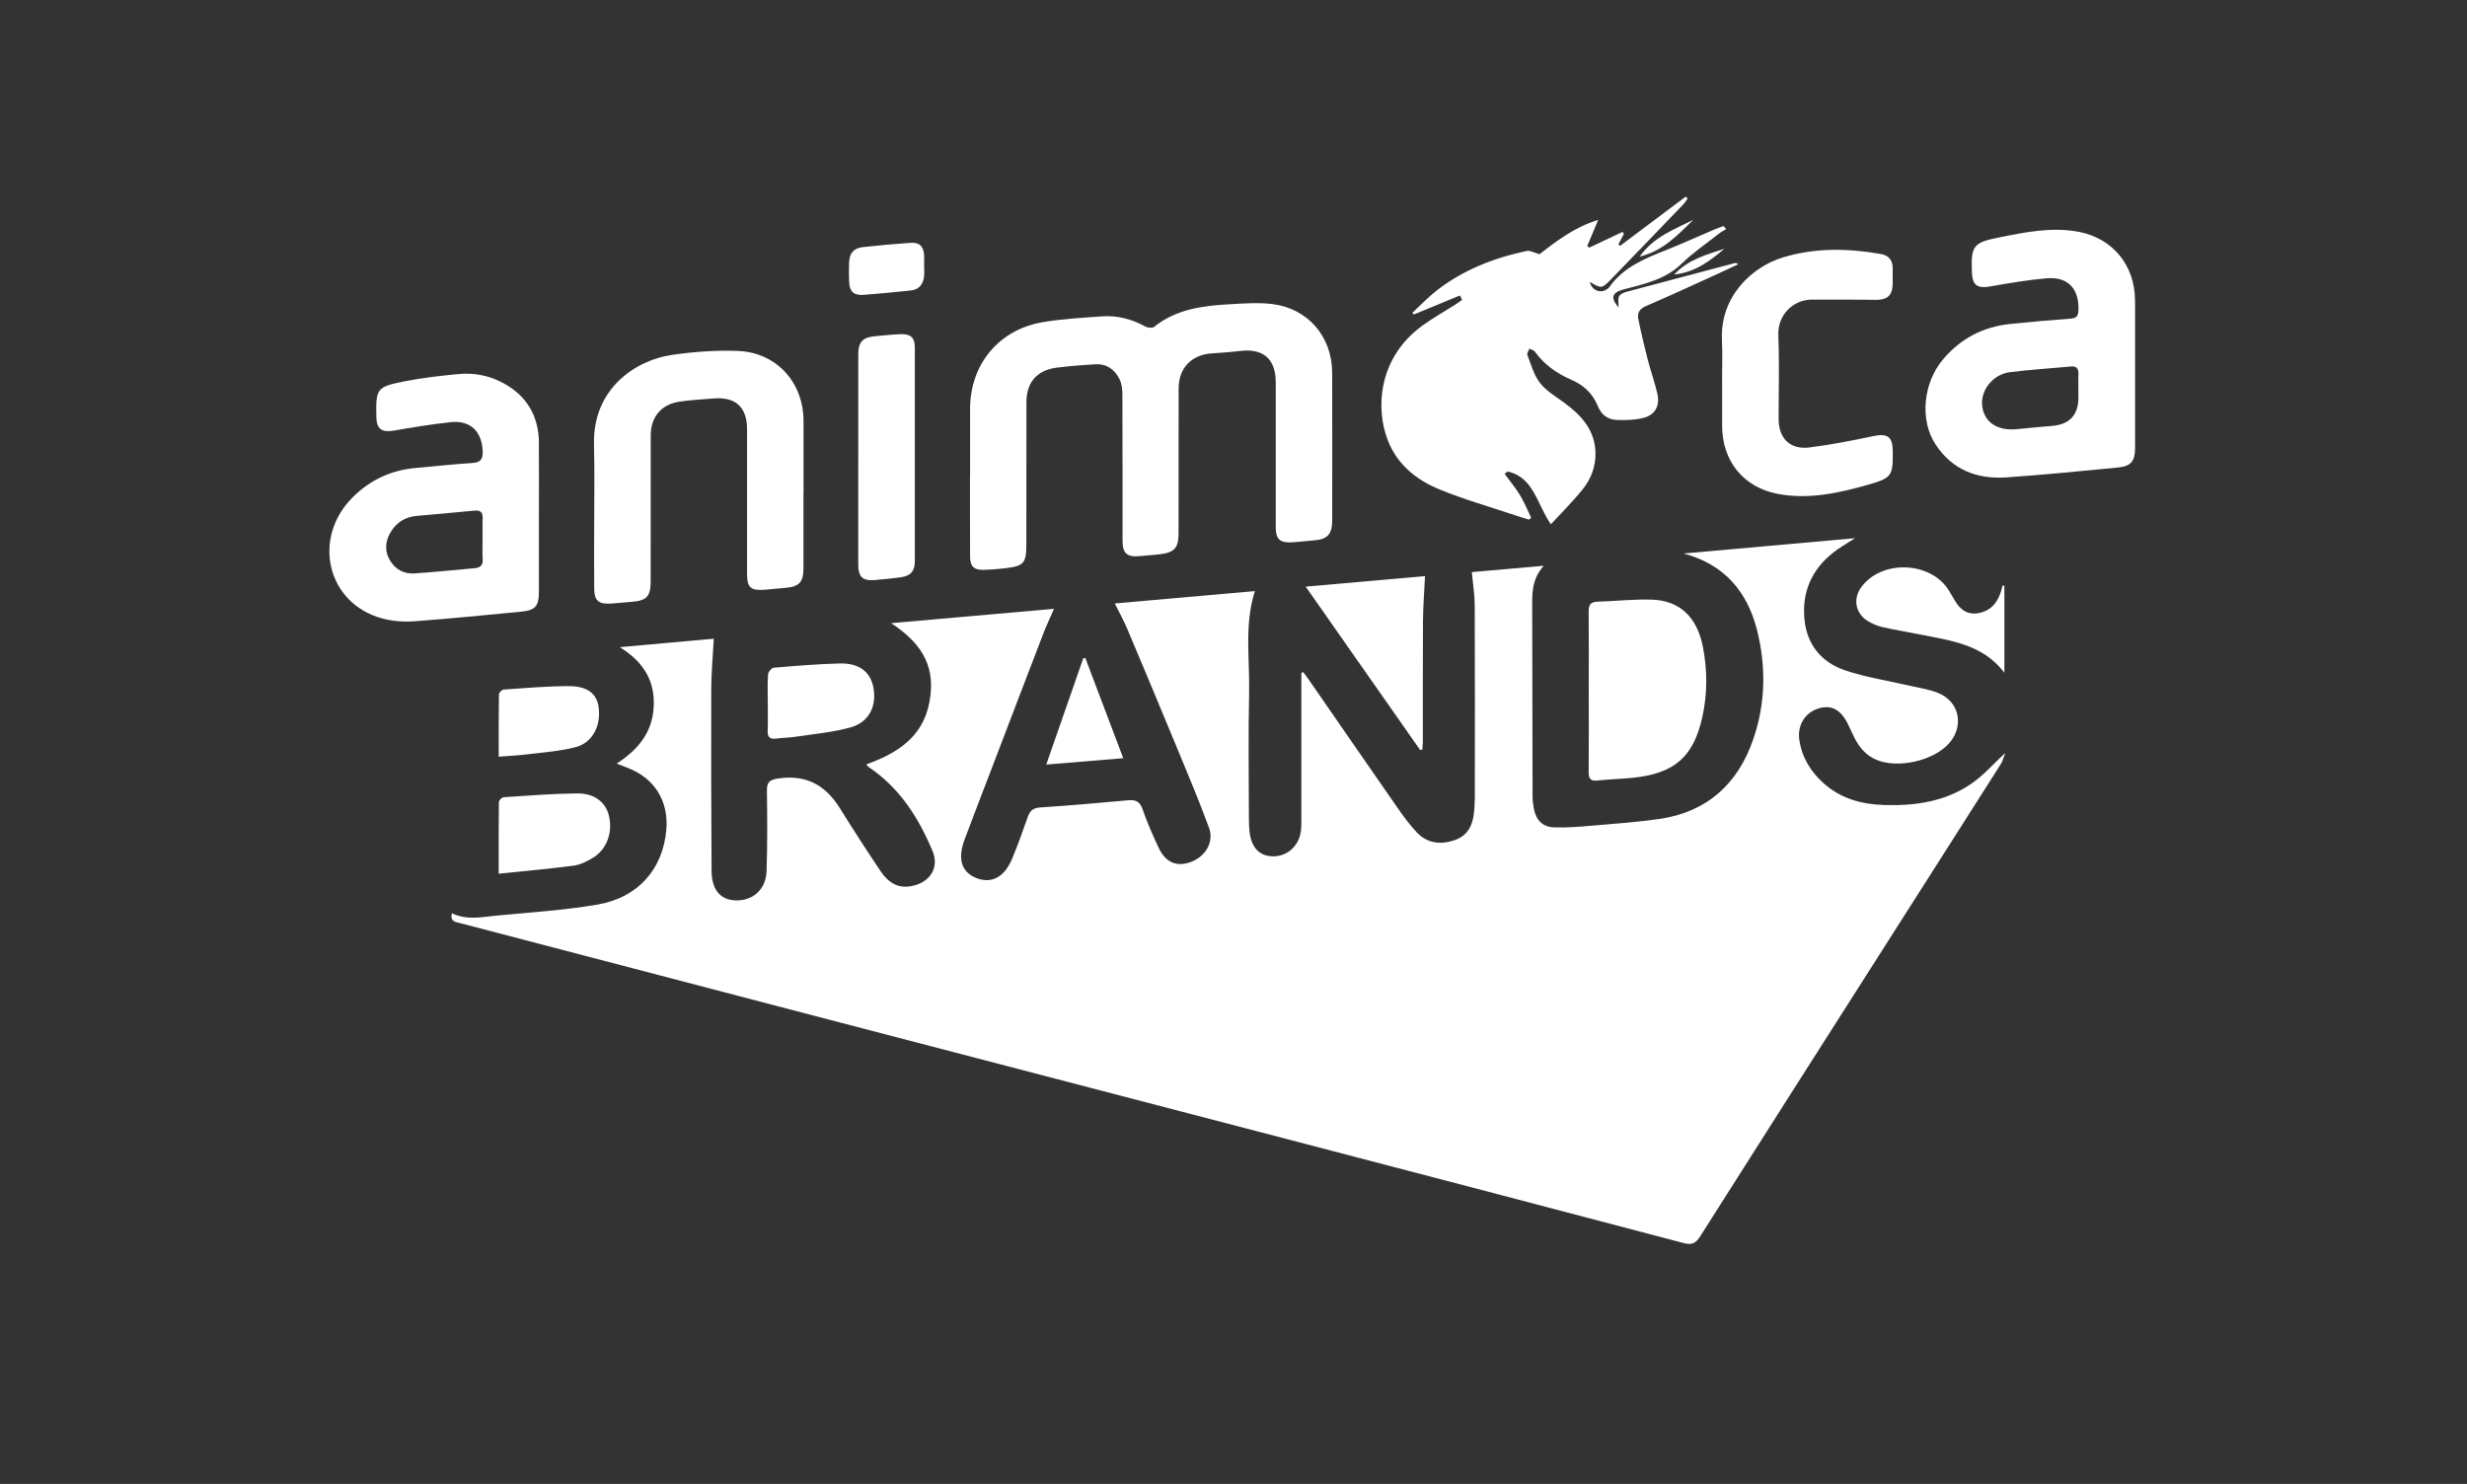 <svg width="128" height="77" viewBox="0 0 128 77" fill="none" xmlns="http://www.w3.org/2000/svg">
<rect x="0" y="0" width="128" height="77" fill="#333333" stroke="none"/>
<path d="M23.443 47.386C24.229 47.767 24.993 47.583 25.745 47.512C27.491 47.347 29.25 47.233 30.979 46.943C33.11 46.584 34.401 45.093 34.573 43.047C34.697 41.551 33.947 40.363 32.543 39.836C32.387 39.778 32.23 39.714 31.998 39.623C33.128 38.889 33.86 37.985 33.919 36.645C33.975 35.315 33.392 34.35 32.16 33.581C33.919 33.423 35.53 33.279 37.035 33.143C36.988 34.044 36.904 34.916 36.903 35.788C36.892 38.916 36.903 42.045 36.92 45.173C36.925 46.171 37.369 46.693 38.163 46.721C39.059 46.753 39.741 46.155 39.773 45.207C39.819 43.824 39.812 42.437 39.792 41.053C39.785 40.611 39.894 40.467 40.367 40.397C41.821 40.177 42.831 40.737 43.581 41.944C44.262 43.042 44.965 44.125 45.684 45.198C46.186 45.944 46.778 46.154 47.521 45.921C48.333 45.668 48.714 44.948 48.386 44.164C47.661 42.43 46.679 40.882 45.078 39.806C45.041 39.781 45.016 39.74 44.945 39.666C46.537 39.095 47.867 38.265 48.216 36.466C48.555 34.728 47.973 33.471 46.237 32.336C49.099 32.084 51.851 31.842 54.688 31.592C54.473 32.084 54.283 32.482 54.126 32.893C53.221 35.244 52.324 37.6 51.425 39.953C50.964 41.159 50.493 42.361 50.044 43.572C49.668 44.59 49.895 45.269 50.677 45.569C51.454 45.866 52.117 45.515 52.516 44.554C52.807 43.85 53.069 43.134 53.317 42.414C53.431 42.083 53.587 41.923 53.97 41.898C55.491 41.799 57.011 41.668 58.528 41.526C58.929 41.489 59.145 41.592 59.285 41.999C59.517 42.675 59.808 43.331 60.11 43.978C60.473 44.755 61.049 44.998 61.778 44.732C62.542 44.451 63.003 43.696 62.73 42.955C62.213 41.54 61.624 40.15 61.048 38.757C60.204 36.716 59.351 34.677 58.493 32.643C58.308 32.205 58.076 31.788 57.84 31.313C60.267 31.099 62.675 30.888 65.108 30.673C64.548 32.452 64.851 34.226 64.81 35.978C64.76 38.125 64.798 40.272 64.799 42.421C64.799 42.654 64.803 42.889 64.828 43.12C64.915 43.976 65.342 44.428 66.053 44.435C66.812 44.443 67.427 43.87 67.503 43.07C67.528 42.808 67.521 42.542 67.521 42.278C67.521 39.974 67.521 37.671 67.521 35.368C67.521 35.218 67.521 35.067 67.521 34.916C67.555 34.904 67.587 34.891 67.62 34.879C67.714 35.008 67.814 35.134 67.904 35.265C69.454 37.505 70.998 39.746 72.555 41.98C72.847 42.4 73.156 42.817 73.505 43.187C74.058 43.774 74.757 43.845 75.487 43.59C76.157 43.356 76.422 42.811 76.48 42.143C76.501 41.895 76.521 41.647 76.521 41.398C76.523 38.069 76.53 34.737 76.516 31.407C76.514 30.856 76.422 30.304 76.367 29.686C77.512 29.584 78.737 29.478 80.099 29.358C79.436 30.093 79.498 30.881 79.498 31.654C79.501 34.875 79.507 38.097 79.517 41.319C79.517 41.535 79.544 41.755 79.585 41.967C79.702 42.574 80.046 42.918 80.665 42.934C81.299 42.95 81.938 42.902 82.572 42.847C83.75 42.746 84.93 42.664 86.097 42.496C88.574 42.136 90.175 40.673 90.971 38.349C91.601 36.512 91.64 34.613 91.173 32.733C90.668 30.698 89.464 29.283 87.352 28.721C90.29 28.459 93.228 28.196 96.246 27.927C95.813 28.21 95.427 28.425 95.086 28.698C93.984 29.581 93.485 30.746 93.625 32.15C93.758 33.48 94.53 34.384 95.755 34.792C96.826 35.148 97.957 35.32 99.06 35.577C99.558 35.693 100.076 35.765 100.547 35.952C101.655 36.389 101.925 37.65 101.14 38.556C100.34 39.478 98.469 39.904 97.345 39.421C96.817 39.194 96.473 38.785 96.219 38.287C96.099 38.051 95.998 37.806 95.879 37.57C95.499 36.813 95.023 36.56 94.358 36.76C93.656 36.971 93.244 37.634 93.358 38.397C93.494 39.315 93.955 40.056 94.641 40.663C95.524 41.443 96.592 41.733 97.741 41.771C99.358 41.824 100.929 41.599 102.287 40.664C102.925 40.226 103.448 39.618 104.04 39.072C103.973 39.246 103.923 39.473 103.804 39.659C101.703 42.969 99.594 46.272 97.487 49.579C94.393 54.434 91.297 59.286 88.218 64.148C87.989 64.51 87.787 64.616 87.358 64.503C80.517 62.698 73.672 60.909 66.828 59.121C58.643 56.983 50.459 54.852 42.275 52.716C36.136 51.113 30 49.505 23.864 47.898C23.635 47.838 23.349 47.827 23.442 47.395L23.443 47.386Z" fill="white"/>
<path d="M75.753 15.331C74.954 15.661 74.154 15.989 73.354 16.319C73.329 16.288 73.306 16.26 73.282 16.23C73.695 15.847 74.085 15.434 74.526 15.088C75.913 14.003 77.514 13.379 79.223 13.021C79.386 12.987 79.583 13.109 79.877 13.189C80.711 12.553 81.641 11.806 82.922 11.409C82.7 11.936 82.526 12.354 82.351 12.773C82.386 12.797 82.423 12.824 82.459 12.849C83.035 12.578 83.611 12.305 84.186 12.033C84.209 12.067 84.232 12.101 84.257 12.134L83.973 12.675C84 12.703 84.026 12.732 84.053 12.76C85.189 11.907 86.328 11.055 87.464 10.202L87.562 10.301C87.487 10.402 87.423 10.514 87.338 10.604C86.099 11.895 84.86 13.184 83.613 14.468C83.103 14.992 83.094 14.983 82.484 14.629C82.597 15.081 83.06 15.258 83.409 14.983C83.447 14.955 83.484 14.925 83.51 14.886C84.23 13.863 85.326 13.425 86.427 12.984C87.278 12.643 88.115 12.264 88.959 11.905C89.111 11.84 89.271 11.789 89.427 11.732C89.473 11.783 89.519 11.835 89.563 11.888C89.445 11.96 89.315 12.023 89.205 12.109C88.546 12.629 87.844 13.108 87.244 13.689C86.386 14.519 85.297 14.735 84.221 15.024C83.627 15.184 83.555 15.459 83.977 15.953C83.989 15.735 83.922 15.459 84.03 15.335C84.165 15.18 84.438 15.131 84.659 15.07C86.446 14.592 88.234 14.12 90.023 13.648C90.063 13.638 90.111 13.648 90.182 13.716C89.81 13.89 89.439 14.065 89.065 14.235C87.847 14.789 86.636 15.354 85.406 15.879C85.064 16.024 84.938 16.239 85.003 16.556C85.149 17.269 85.317 17.976 85.498 18.68C85.652 19.281 85.87 19.866 86 20.473C86.127 21.079 85.856 21.542 85.26 21.687C84.819 21.796 84.342 21.808 83.883 21.79C83.416 21.773 83.085 21.523 82.897 21.06C82.641 20.427 82.177 19.989 81.544 19.714C80.792 19.388 80.131 18.934 79.643 18.253C79.585 18.172 79.452 18.143 79.353 18.09C79.314 18.2 79.214 18.335 79.246 18.418C79.441 18.914 79.585 19.462 79.902 19.87C80.225 20.285 80.719 20.574 81.157 20.895C82.042 21.544 82.746 22.301 82.78 23.476C82.801 24.191 82.558 24.84 82.124 25.382C81.624 26.006 81.049 26.572 80.469 27.205C79.737 26.161 79.585 24.764 78.22 24.466C78.168 24.506 78.117 24.547 78.067 24.59C78.335 24.953 78.627 25.303 78.861 25.687C79.088 26.06 79.253 26.471 79.445 26.865C79.407 26.898 79.37 26.93 79.331 26.964C79.103 26.893 78.872 26.826 78.645 26.749C77.321 26.304 75.97 25.921 74.679 25.391C73.491 24.904 72.501 24.111 72.009 22.856C71.368 21.223 71.482 18.567 73.821 16.881C74.361 16.491 74.947 16.163 75.51 15.805C75.629 15.728 75.744 15.645 75.86 15.563C75.824 15.487 75.787 15.413 75.751 15.336L75.753 15.331Z" fill="white"/>
<path d="M50.332 24.762C50.332 23.579 50.33 22.397 50.332 21.214C50.336 18.918 51.804 17.118 54.075 16.723C55.098 16.546 56.144 16.491 57.181 16.416C57.974 16.359 58.72 16.56 59.424 16.941C59.548 17.008 59.786 17.037 59.874 16.966C61.05 16.017 62.454 15.861 63.878 15.783C64.589 15.744 65.312 15.691 66.013 15.778C67.86 16.003 69.114 17.468 69.119 19.333C69.126 21.884 69.124 24.437 69.121 26.989C69.121 27.739 68.871 27.994 68.126 28.046C67.754 28.07 67.383 28.122 67.011 28.141C66.404 28.175 66.192 27.971 66.192 27.356C66.19 24.851 66.192 22.345 66.192 19.84C66.192 18.618 65.534 18.058 64.314 18.214C63.837 18.274 63.355 18.303 62.874 18.336C61.816 18.411 61.154 19.097 61.153 20.161C61.148 22.666 61.153 25.171 61.149 27.677C61.149 28.43 60.94 28.666 60.178 28.762C59.823 28.806 59.465 28.822 59.108 28.858C58.486 28.918 58.245 28.709 58.243 28.076C58.24 25.554 58.247 23.033 58.236 20.512C58.236 20.237 58.211 19.936 58.096 19.696C57.851 19.186 57.429 18.868 56.834 18.904C56.167 18.941 55.499 18.994 54.835 19.076C53.812 19.202 53.257 19.836 53.256 20.863C53.25 23.306 53.254 25.749 53.252 28.193C53.252 29.242 53.139 29.373 52.116 29.491C51.761 29.531 51.403 29.56 51.045 29.57C50.534 29.584 50.334 29.391 50.332 28.875C50.325 27.506 50.33 26.136 50.328 24.767L50.332 24.762Z" fill="white"/>
<path d="M41.687 25.583C41.687 26.889 41.691 28.196 41.687 29.503C41.685 30.21 41.458 30.444 40.753 30.503C40.38 30.533 40.01 30.577 39.637 30.604C38.953 30.653 38.76 30.474 38.76 29.795C38.76 27.29 38.76 24.785 38.76 22.279C38.76 21.118 38.166 20.577 36.997 20.678C36.409 20.73 35.816 20.753 35.235 20.845C34.297 20.994 33.765 21.643 33.763 22.597C33.758 25.118 33.761 27.637 33.76 30.159C33.76 30.955 33.552 31.173 32.753 31.23C32.38 31.256 32.01 31.304 31.637 31.322C31.054 31.35 30.836 31.148 30.831 30.568C30.822 29.62 30.827 28.669 30.827 27.721C30.827 26.164 30.857 24.607 30.82 23.052C30.749 20.178 32.964 18.689 34.877 18.414C35.995 18.253 37.141 18.166 38.267 18.209C40.285 18.283 41.685 19.831 41.691 21.847C41.694 23.091 41.691 24.336 41.691 25.581L41.687 25.583Z" fill="white"/>
<path d="M89.349 19.78C89.349 19.079 89.379 18.379 89.344 17.681C89.223 15.344 90.952 13.838 92.477 13.367C94.154 12.847 95.879 12.879 97.599 13.182C98.002 13.253 98.214 13.519 98.202 13.945C98.195 14.209 98.207 14.473 98.202 14.737C98.184 15.353 97.906 15.572 97.282 15.56C96.197 15.539 95.11 15.555 94.023 15.546C93.076 15.539 92.22 16.306 92.268 17.416C92.328 18.86 92.28 20.308 92.284 21.753C92.287 22.753 92.888 23.345 93.883 23.218C94.989 23.078 96.088 22.865 97.181 22.633C97.927 22.473 98.198 22.645 98.206 23.413C98.216 24.684 98.165 24.801 96.943 25.147C95.399 25.585 93.826 25.938 92.211 25.622C90.44 25.274 89.358 23.907 89.353 22.108C89.351 21.331 89.353 20.553 89.353 19.776L89.349 19.78Z" fill="white"/>
<path d="M82.433 35.864C82.433 34.496 82.442 33.129 82.428 31.76C82.424 31.425 82.493 31.233 82.871 31.223C83.818 31.194 84.765 31.086 85.708 31.115C87.137 31.161 88.043 32.005 88.35 33.542C88.591 34.756 88.594 35.987 88.327 37.201C87.866 39.288 86.875 40.141 84.697 40.361C84.094 40.421 83.488 40.437 82.885 40.501C82.529 40.538 82.424 40.409 82.428 40.063C82.442 38.664 82.433 37.265 82.433 35.864Z" fill="white"/>
<path d="M44.532 23.829C44.532 22.01 44.532 20.189 44.532 18.37C44.532 17.75 44.766 17.502 45.386 17.447C45.835 17.407 46.284 17.356 46.734 17.34C47.248 17.321 47.465 17.521 47.466 18.021C47.471 21.723 47.471 25.425 47.466 29.127C47.466 29.647 47.237 29.89 46.716 29.959C46.285 30.016 45.851 30.058 45.418 30.097C44.762 30.157 44.532 29.948 44.53 29.29C44.528 27.471 44.53 25.65 44.53 23.831L44.532 23.829Z" fill="white"/>
<path d="M73.688 38.923C71.728 36.127 69.769 33.331 67.746 30.441C69.904 30.249 71.962 30.067 73.938 29.893C73.898 30.7 73.837 31.468 73.831 32.235C73.817 34.32 73.826 36.404 73.824 38.489C73.824 38.622 73.81 38.757 73.801 38.889C73.762 38.9 73.725 38.911 73.686 38.923H73.688Z" fill="white"/>
<path d="M103.997 30.395V34.907C102.864 33.416 101.19 33.24 99.584 32.916C98.945 32.786 98.302 32.684 97.667 32.54C97.414 32.483 97.164 32.373 96.938 32.242C96.263 31.85 96.119 31.068 96.589 30.444C97.664 29.017 100.203 29.134 101.125 30.654C101.222 30.813 101.318 30.973 101.41 31.134C101.687 31.622 102.068 31.923 102.664 31.813C103.238 31.707 103.589 31.341 103.782 30.806C103.832 30.668 103.864 30.524 103.905 30.382C103.937 30.386 103.968 30.391 104 30.395H103.997Z" fill="white"/>
<path d="M25.874 45.336C25.874 44.037 25.869 42.827 25.884 41.62C25.884 41.531 26.037 41.375 26.126 41.368C27.395 41.285 28.666 41.182 29.938 41.17C30.833 41.161 31.404 41.611 31.583 42.285C31.817 43.168 31.493 44.083 30.744 44.524C30.441 44.703 30.099 44.875 29.759 44.919C28.487 45.086 27.209 45.198 25.874 45.336Z" fill="white"/>
<path d="M39.836 36.437C39.836 35.955 39.815 35.473 39.851 34.992C39.859 34.866 40.033 34.655 40.145 34.647C41.288 34.551 42.436 34.455 43.583 34.427C44.585 34.402 45.173 34.873 45.32 35.694C45.491 36.65 45.088 37.476 44.133 37.744C43.2 38.005 42.216 38.086 41.253 38.233C40.932 38.283 40.602 38.279 40.28 38.324C39.964 38.366 39.819 38.269 39.831 37.928C39.849 37.432 39.836 36.934 39.836 36.437Z" fill="white"/>
<path d="M25.876 39.265C25.876 38.139 25.87 37.088 25.887 36.037C25.887 35.946 26.037 35.788 26.128 35.781C27.257 35.705 28.387 35.602 29.516 35.604C30.473 35.604 30.948 35.99 31.053 36.654C31.206 37.622 30.759 38.537 29.869 38.769C29.037 38.987 28.161 39.04 27.303 39.148C26.849 39.205 26.39 39.223 25.876 39.264V39.265Z" fill="white"/>
<path d="M58.28 39.343C56.92 39.455 55.661 39.559 54.285 39.673C54.948 37.769 55.576 35.964 56.204 34.16C56.241 34.155 56.276 34.15 56.313 34.145C56.955 35.843 57.599 37.54 58.28 39.343Z" fill="white"/>
<path d="M47.949 13.771C47.949 13.957 47.964 14.145 47.946 14.331C47.905 14.755 47.682 15.03 47.247 15.074C46.428 15.159 45.607 15.242 44.786 15.301C44.292 15.336 44.072 15.111 44.056 14.617C44.045 14.29 44.043 13.962 44.054 13.636C44.07 13.14 44.286 12.877 44.774 12.822C45.593 12.73 46.414 12.657 47.237 12.601C47.712 12.567 47.919 12.778 47.948 13.258C47.958 13.429 47.948 13.601 47.948 13.771H47.949Z" fill="white"/>
<path d="M85.072 13.315C85.808 12.282 86.874 11.902 87.861 11.406C87.058 12.172 86.312 13.018 85.072 13.315Z" fill="white"/>
<path d="M86.863 14.244C87.612 13.45 88.555 13.209 89.468 12.909C88.723 13.537 87.961 14.129 86.863 14.244Z" fill="white"/>
<path d="M110.773 15.551C110.764 13.776 109.622 12.376 107.884 12.035C106.476 11.76 105.095 12.046 103.725 12.319C102.372 12.586 102.257 12.765 102.313 14.133C102.342 14.817 102.597 14.98 103.281 14.86C104.244 14.689 105.212 14.526 106.186 14.441C107.301 14.345 107.882 14.984 107.84 16.115C107.829 16.418 107.714 16.512 107.425 16.535C106.386 16.613 105.349 16.7 104.313 16.808C102.906 16.955 101.732 17.558 100.813 18.648C99.789 19.863 99.587 21.776 100.422 23.056C101.274 24.365 102.569 24.874 104.081 24.773C106.019 24.641 107.953 24.446 109.888 24.26C110.565 24.195 110.776 23.93 110.778 23.255C110.78 21.962 110.778 20.672 110.778 19.379C110.778 18.102 110.783 16.826 110.778 15.551H110.773ZM107.838 20.492C107.838 20.538 107.838 20.586 107.838 20.633C107.838 21.536 107.381 22.025 106.466 22.101C105.863 22.152 105.258 22.205 104.656 22.267C103.654 22.372 102.962 21.925 102.849 21.092C102.739 20.274 103.386 19.427 104.278 19.313C105.326 19.18 106.381 19.118 107.432 19.017C107.741 18.987 107.851 19.122 107.84 19.42C107.836 19.508 107.835 19.599 107.833 19.688C107.829 19.955 107.836 20.225 107.836 20.492H107.838Z" fill="white"/>
<path d="M27.963 22.987C27.951 21.59 27.339 20.538 26.103 19.873C25.385 19.487 24.603 19.334 23.8 19.409C22.857 19.496 21.912 19.606 20.984 19.788C19.536 20.076 19.497 20.164 19.527 21.643C19.539 22.265 19.812 22.451 20.429 22.345C21.408 22.175 22.39 22.014 23.378 21.907C24.415 21.795 25.013 22.396 25.044 23.436C25.057 23.866 24.901 23.999 24.491 24.026C23.514 24.09 22.539 24.194 21.564 24.283C20.291 24.4 19.199 24.902 18.294 25.81C16.172 27.942 16.965 31.292 19.803 32.084C20.346 32.235 20.945 32.278 21.509 32.237C23.369 32.102 25.225 31.912 27.082 31.735C27.768 31.669 27.958 31.442 27.961 30.735C27.965 29.444 27.961 28.152 27.961 26.861C27.961 25.57 27.97 24.278 27.959 22.987H27.963ZM24.617 29.485C23.582 29.576 22.548 29.684 21.513 29.755C20.959 29.792 20.511 29.554 20.229 29.068C19.924 28.542 19.998 28.021 20.321 27.531C20.621 27.077 21.057 26.824 21.598 26.772C22.601 26.677 23.608 26.6 24.612 26.497C24.952 26.462 25.057 26.602 25.043 26.918C25.039 27.006 25.037 27.097 25.036 27.186C25.032 27.453 25.039 27.721 25.039 27.989C25.039 28.244 25.029 28.501 25.034 28.758C25.034 28.843 25.039 28.928 25.044 29.014C25.067 29.34 24.912 29.46 24.619 29.487L24.617 29.485Z" fill="white"/>
</svg>
